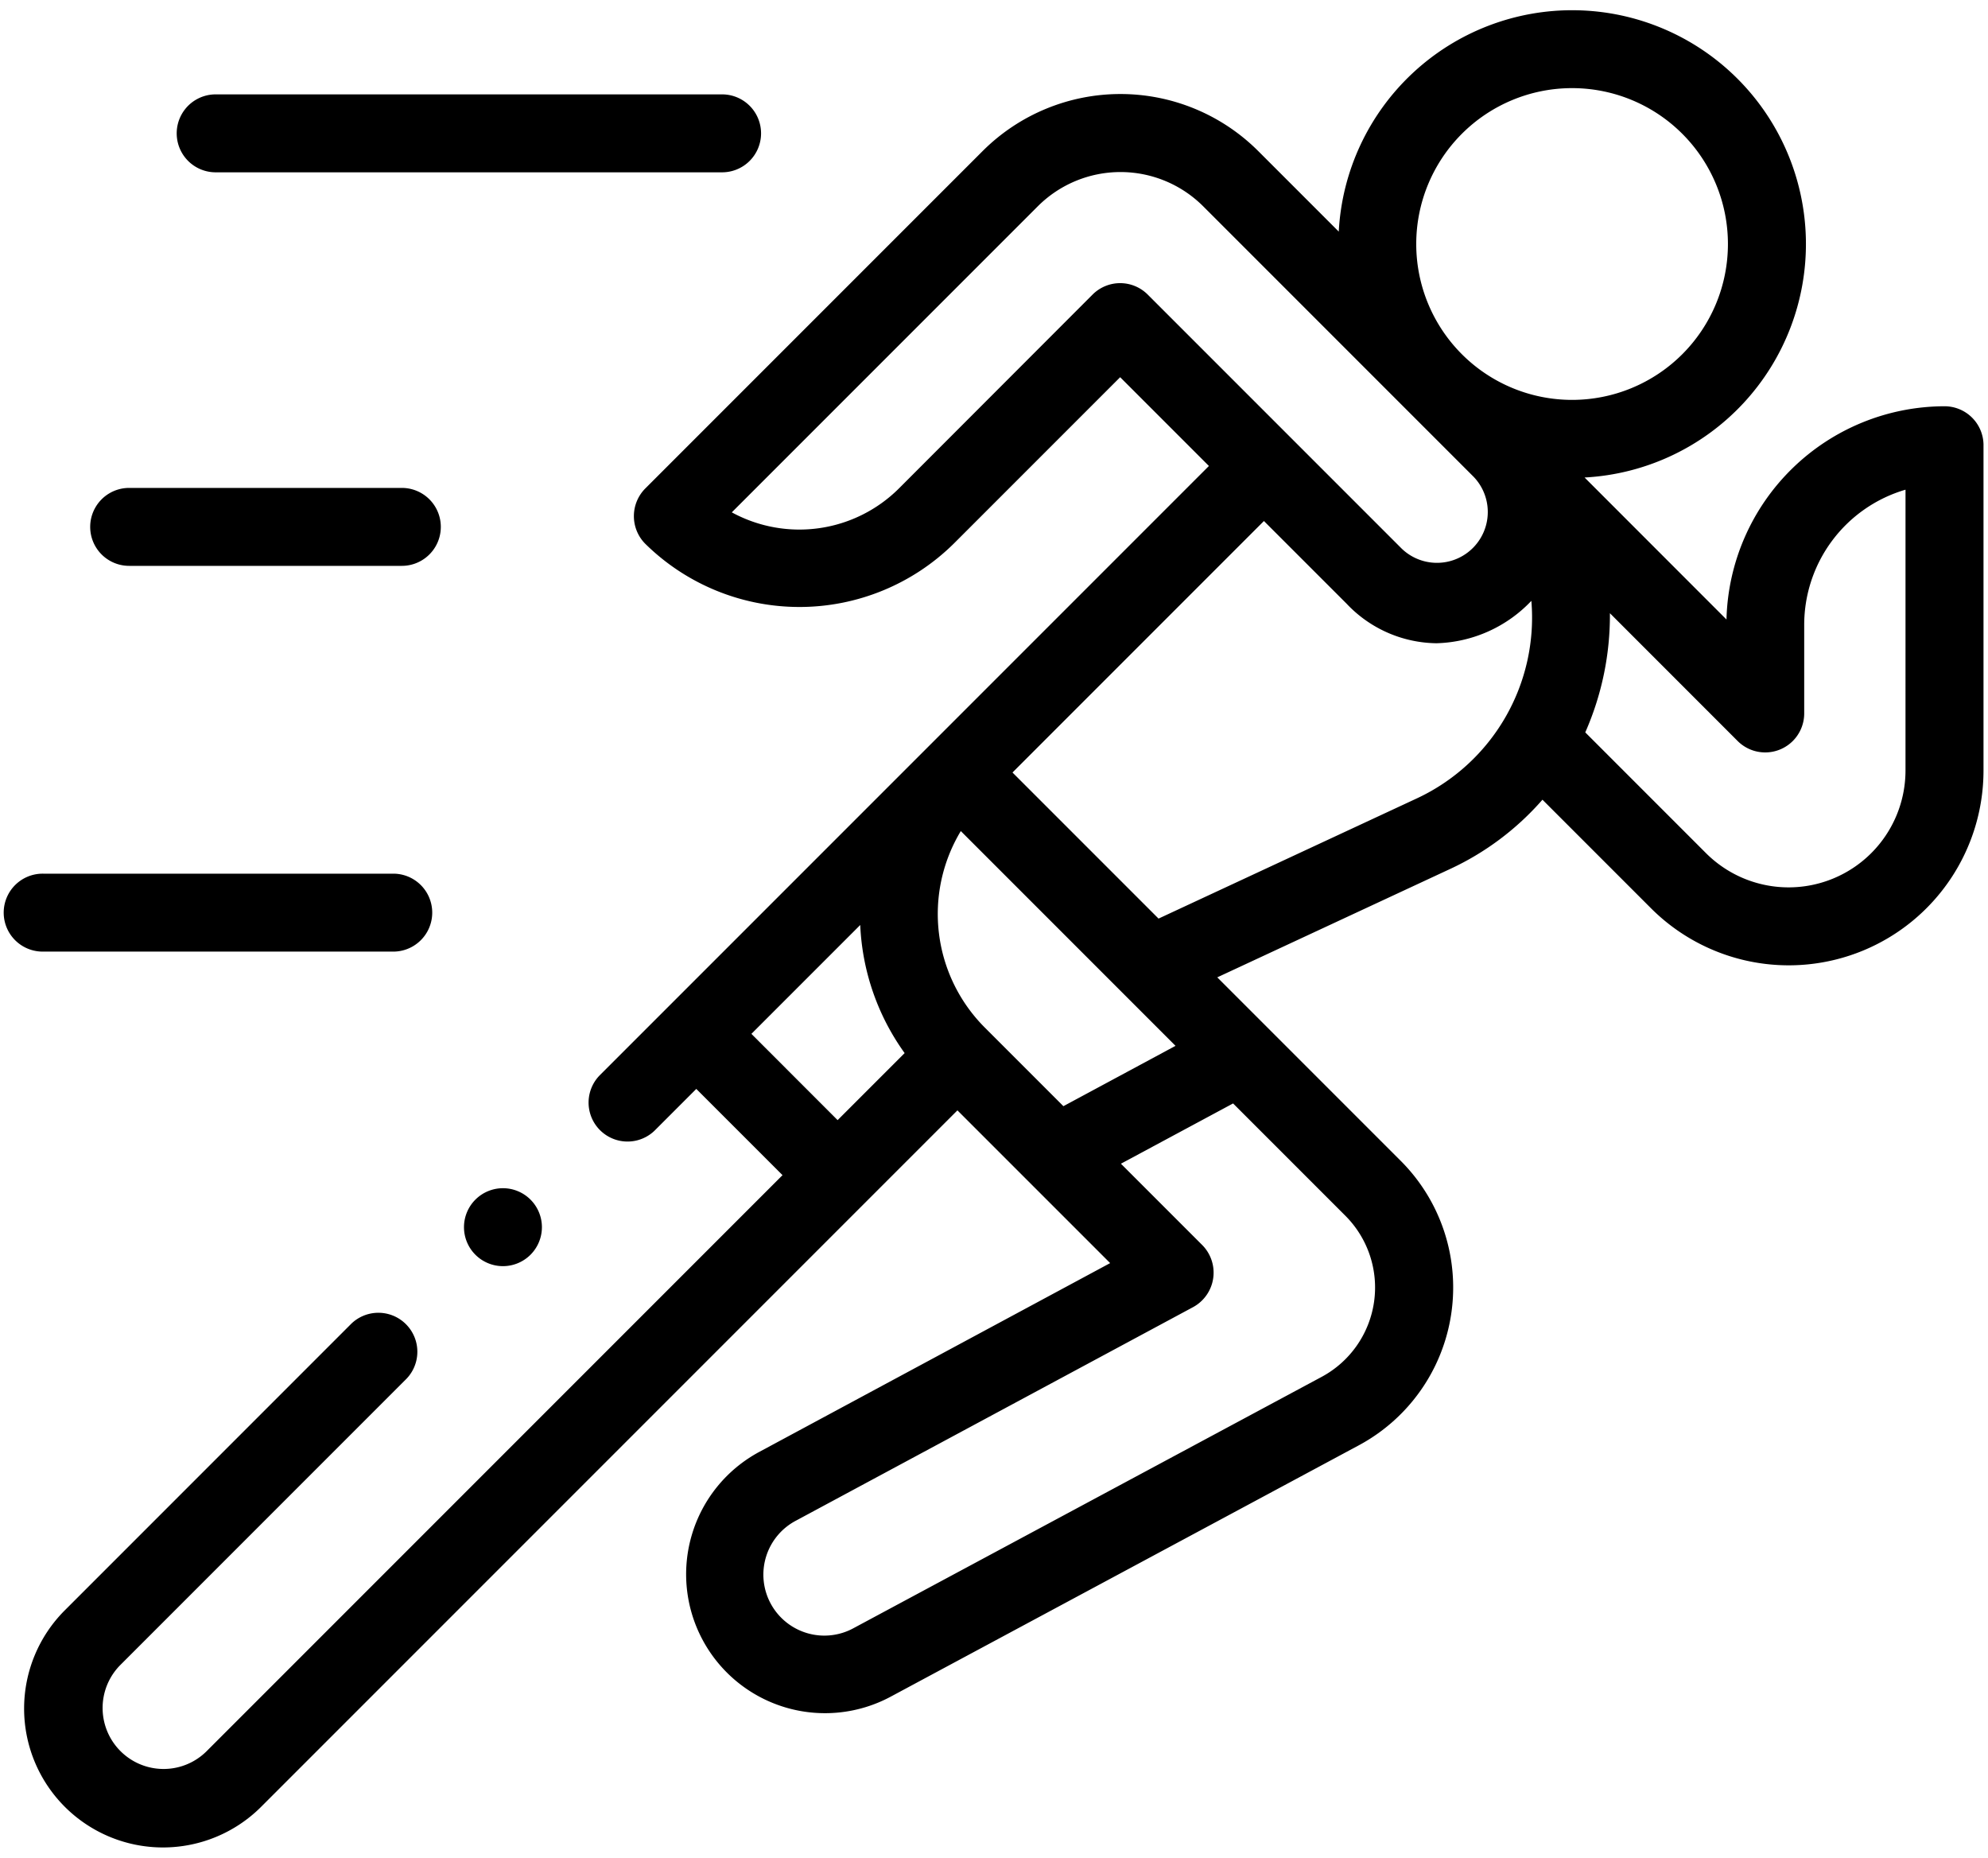 <svg xmlns="http://www.w3.org/2000/svg" xmlns:xlink="http://www.w3.org/1999/xlink" width="122" height="114" viewBox="0 0 122 114">
  <defs>
    <clipPath id="clip-path">
      <rect id="Rectangle_2744" data-name="Rectangle 2744" width="122" height="114" transform="translate(-0.276 -0.388)" fill="none"/>
    </clipPath>
  </defs>
  <g id="Group_8299" data-name="Group 8299" transform="translate(-767.724 -360.612)">
    <g id="Group_8298" data-name="Group 8298" transform="translate(768 361)">
      <g id="Group_8297" data-name="Group 8297" transform="translate(0)" clip-path="url(#clip-path)">
        <path id="Path_23290" data-name="Path 23290" d="M798.589,434.03a2.391,2.391,0,1,1-2.391,2.391,2.391,2.391,0,0,1,2.391-2.391ZM780.91,371.7h31.079a2.391,2.391,0,1,0,0-4.781H780.91a2.391,2.391,0,0,0,0,4.781Zm-5.26,24.146h16.735a2.391,2.391,0,0,0,0-4.782H775.65a2.391,2.391,0,0,0,0,4.782Zm16.257,23.667a2.391,2.391,0,0,0,0-4.781H770.391a2.391,2.391,0,1,0,0,4.781Zm97.541-31.065V408.4a11.953,11.953,0,0,1-20.406,8.453l-6.66-6.66a17.052,17.052,0,0,1-5.7,4.266l-14.256,6.634,11.252,11.252a10.99,10.99,0,0,1-2.576,17.465l-28.711,15.413a8.523,8.523,0,0,1-8.074-15.013l21.535-11.585-9.372-9.371-42.728,42.728A8.522,8.522,0,0,1,771.7,459.929l17.59-17.592a2.392,2.392,0,0,1,3.382,3.382L775.082,463.31a3.742,3.742,0,0,0,5.29,5.293l35.374-35.374-5.292-5.291-2.567,2.567a2.391,2.391,0,0,1-3.381-3.38l37.407-37.407-5.447-5.447-10.2,10.2a13.482,13.482,0,0,1-18.949.015,2.409,2.409,0,0,1,0-3.381l20.713-20.712a11.967,11.967,0,0,1,16.906,0l4.945,4.945a14.345,14.345,0,1,1,15.086,15.087l8.708,8.712a13.413,13.413,0,0,1,13.383-13.083,2.391,2.391,0,0,1,2.391,2.391Zm-35.7,6.344a3.119,3.119,0,0,0,4.41-4.41l-16.6-16.6a7.179,7.179,0,0,0-10.143,0l-18.782,18.781a8.662,8.662,0,0,0,10.255-1.465L834.775,379.2a2.392,2.392,0,0,1,3.381,0Zm-30.508,30.948a14.519,14.519,0,0,1-2.725-7.859l-6.679,6.679,5.291,5.293Zm16.624-.445-13.177-13.177a9.859,9.859,0,0,0,1.484,12.067l4.812,4.812Zm-3.351,7.232,4.995,4.995a2.406,2.406,0,0,1-.559,3.8L816.583,454.42a3.742,3.742,0,1,0,3.544,6.591L848.841,445.6a6.225,6.225,0,0,0,1.455-9.871l-6.9-6.9ZM861.7,397.994a8.322,8.322,0,0,1-5.828,2.6,7.705,7.705,0,0,1-5.512-2.429l-5.071-5.07-15.43,15.43,8.963,8.963,15.839-7.369a12.238,12.238,0,0,0,7.04-12.128Zm2.5-12.331a9.564,9.564,0,1,0-9.564-9.564,9.564,9.564,0,0,0,9.564,9.564Zm20.462,5.51a8.642,8.642,0,0,0-6.217,8.29v5.443a2.393,2.393,0,0,1-4.081,1.69l-7.843-7.845a17.793,17.793,0,0,1-1.512,7.312l7.408,7.409a7.173,7.173,0,0,0,12.244-5.071Zm0,0" transform="translate(-768 -361.516)"/>
      </g>
    </g>
  </g>
</svg>
